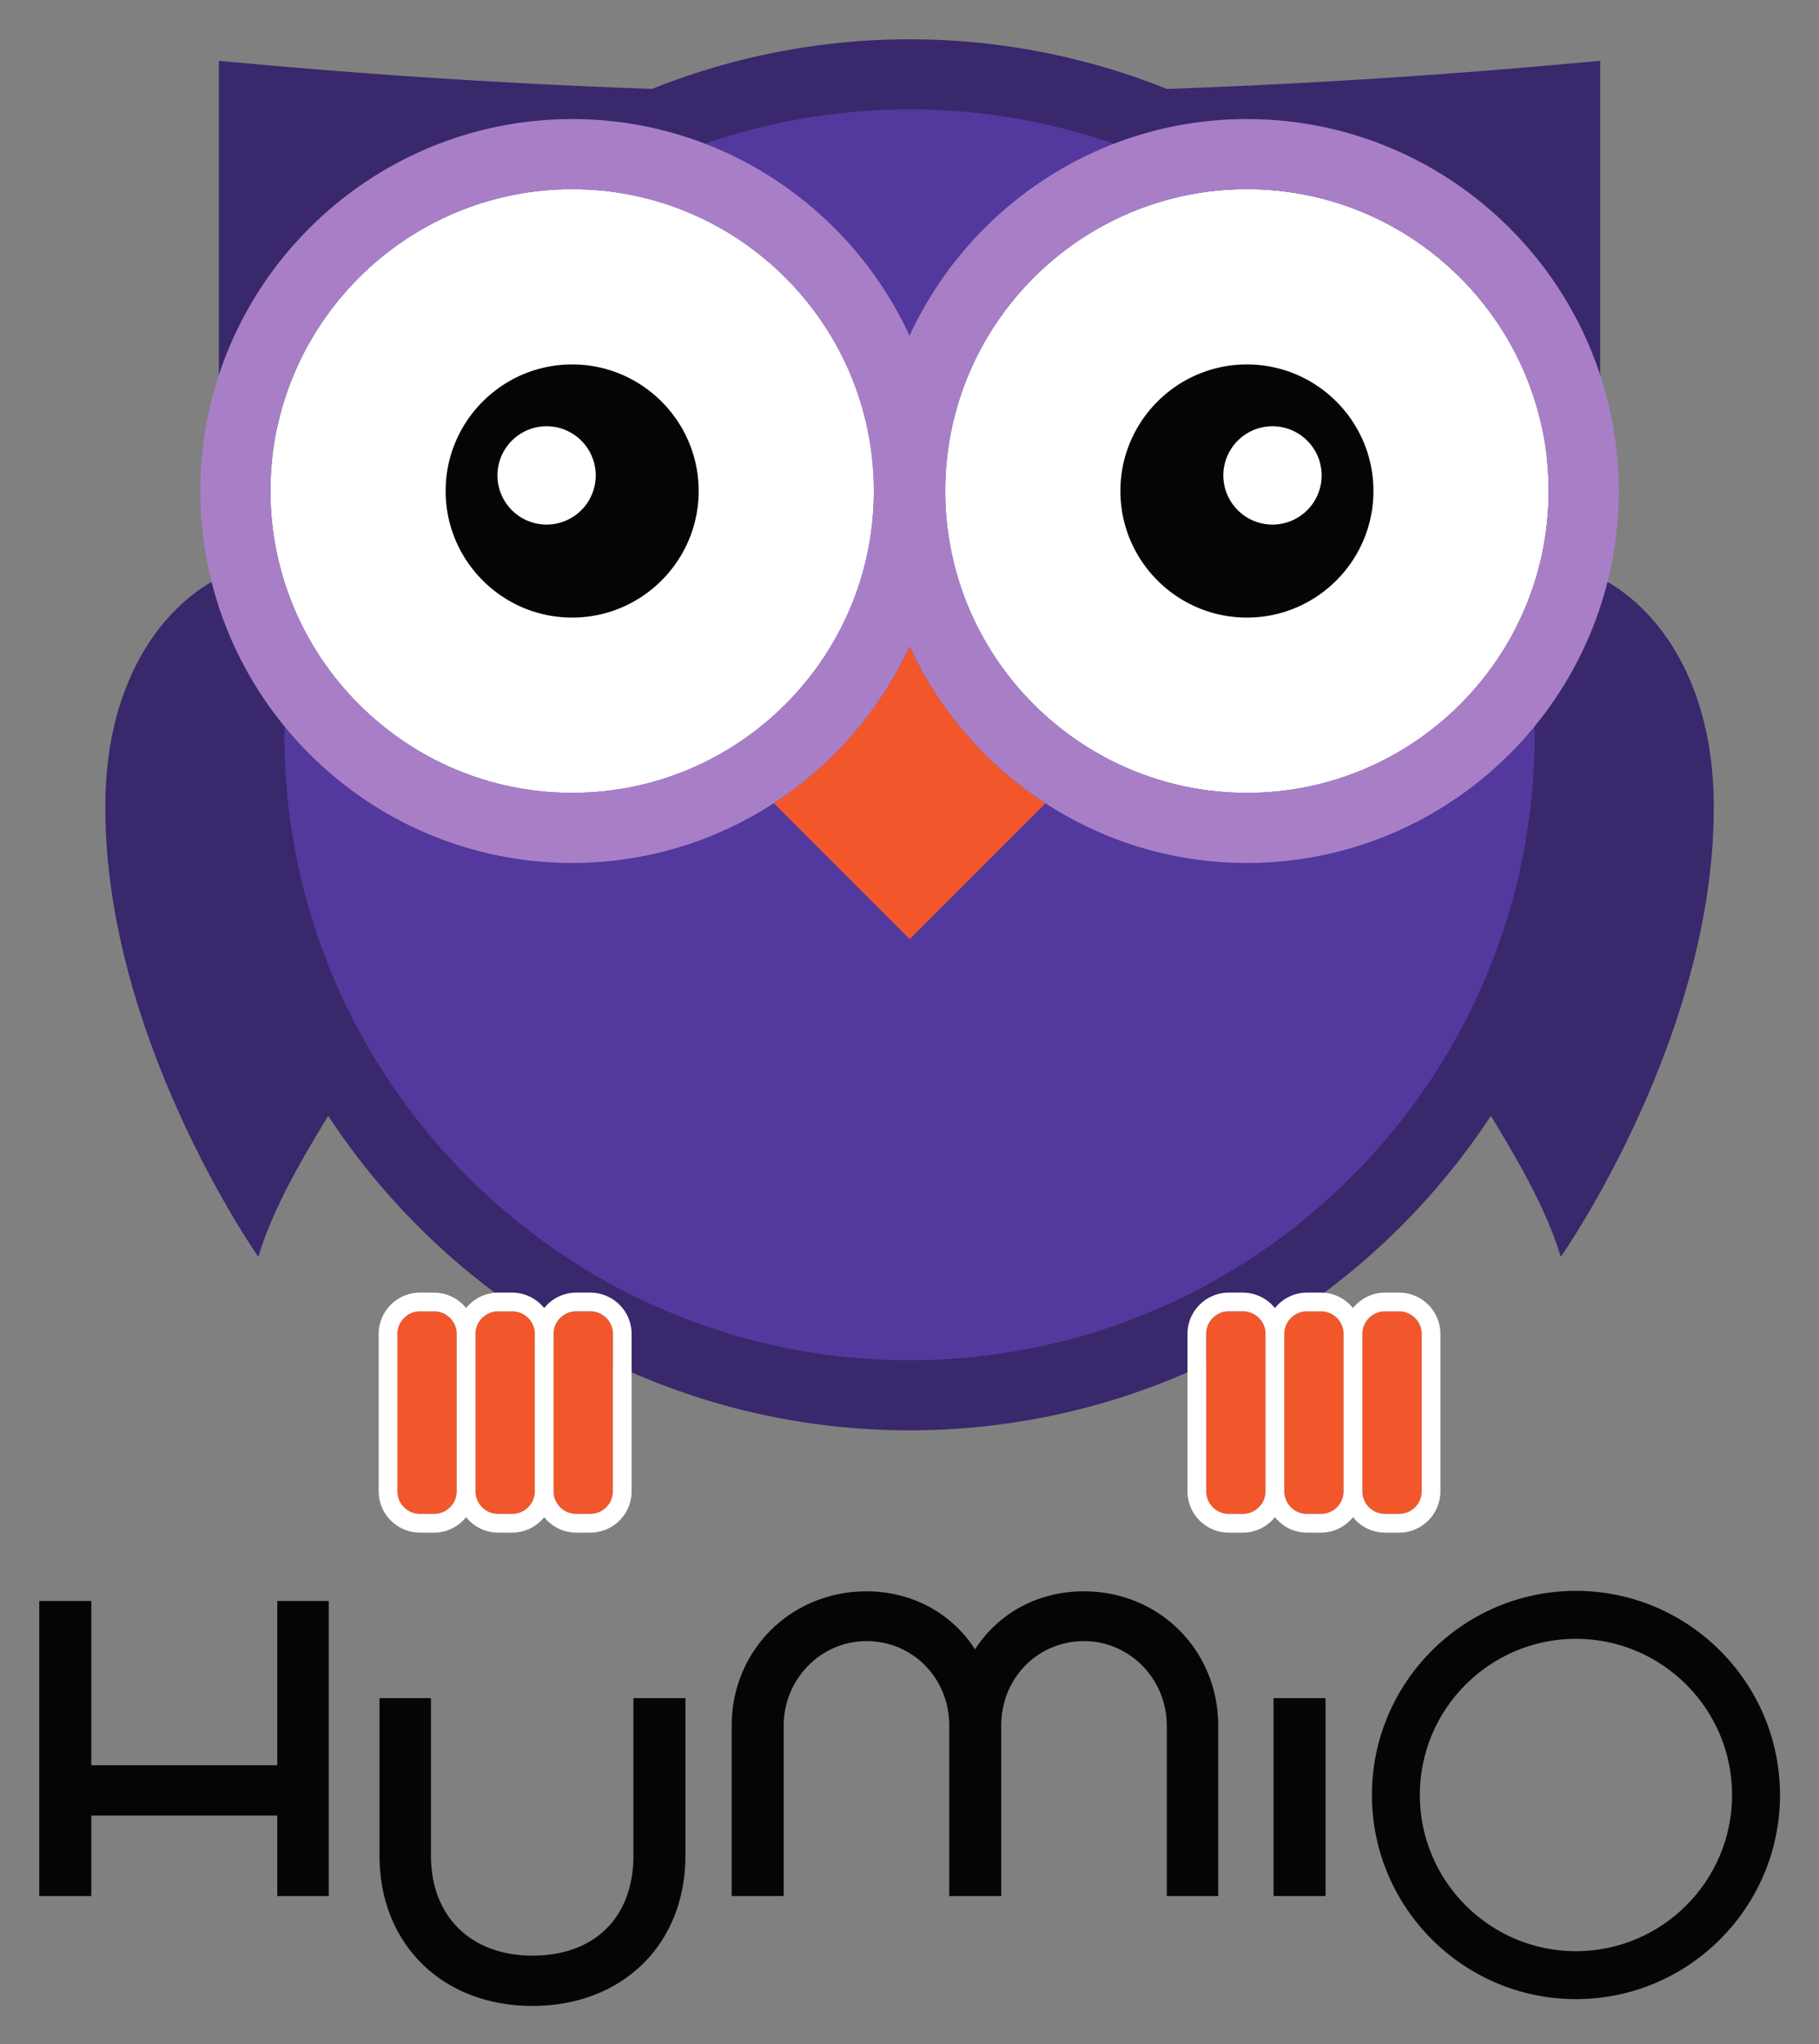<svg xmlns="http://www.w3.org/2000/svg" role="img" viewBox="-2.80 -2.80 129.73 145.73"><rect x="-2.80" y="-2.80" width="129.73" height="145.73" fill="#808080" stroke="none"/><title>Humio logo</title><path fill="#39286c" d="M15.623 86.798S4.32 70.725 4.723 53.932c.406-16.793 15.987-22.479 22.984-9.946 9.118 16.34-8.314 30.27-12.084 42.812m92.89 0s11.303-16.073 10.9-32.866c-.405-16.793-15.986-22.479-22.984-9.946-9.118 16.34 8.314 30.27 12.084 42.812"/><path fill="#53399d" d="M108.42 49.584c0 25.6-20.752 46.351-46.352 46.351-25.6 0-46.352-20.752-46.352-46.351 0-25.6 20.753-46.352 46.352-46.352 25.6 0 46.352 20.752 46.352 46.352"/><path fill="#39286c" d="M62.068 94.167c-24.584 0-44.584-20-44.584-44.584C17.484 25 37.484 5 62.068 5c24.584 0 44.584 20 44.584 44.583 0 24.584-20 44.584-44.584 44.584zm44.376-66.66h4.883V1.536l-2.773.25A520.224 520.224 0 0 1 80.422 3.54 49.313 49.313 0 0 0 62.068.003a49.317 49.317 0 0 0-18.354 3.536 520.26 520.26 0 0 1-28.132-1.752l-2.772-.251v25.97h4.882a49.262 49.262 0 0 0-5.205 22.077c0 27.34 22.242 49.582 49.581 49.582 27.339 0 49.58-22.243 49.58-49.582 0-7.929-1.88-15.423-5.204-22.076"/><path fill="#fff" d="M38.005 10.685c-11.865 0-21.519 9.653-21.519 21.518 0 11.866 9.654 21.519 21.52 21.519 11.864 0 21.518-9.653 21.518-21.519 0-11.865-9.654-21.518-21.519-21.518m48.125 0c-11.865 0-21.517 9.653-21.517 21.518 0 11.866 9.652 21.519 21.518 21.519 11.866 0 21.518-9.653 21.518-21.519 0-11.865-9.652-21.518-21.518-21.518"/><path fill="#f2572b" d="M62.068 43.273a26.745 26.745 0 0 1-9.682 11.181l9.692 9.692 9.685-9.684a26.746 26.746 0 0 1-9.695-11.189M40.913 92.295c0-.89-.724-1.613-1.614-1.613h-1.008c-.89 0-1.613.724-1.613 1.613v11.218c0 .889.724 1.612 1.613 1.612H39.3c.89 0 1.614-.723 1.614-1.612V92.295M25.54 103.513c0 .889.724 1.612 1.614 1.612h1.008c.89 0 1.613-.723 1.613-1.612V92.295c0-.89-.723-1.613-1.613-1.613h-1.008c-.89 0-1.613.724-1.613 1.613v11.218m8.19-12.831h-1.01c-.888 0-1.612.724-1.612 1.613v11.218c0 .889.724 1.612 1.613 1.612h1.01c.888 0 1.612-.723 1.612-1.612V92.295c0-.89-.724-1.613-1.613-1.613"/><path fill="#040606" d="M36.183 34.597a3.51 3.51 0 0 1-3.506-3.506 3.51 3.51 0 0 1 3.506-3.505 3.51 3.51 0 0 1 3.505 3.505 3.51 3.51 0 0 1-3.505 3.506zm1.822-11.417c-4.975 0-9.023 4.048-9.023 9.023 0 4.976 4.048 9.024 9.023 9.024 4.976 0 9.023-4.048 9.023-9.024 0-4.975-4.047-9.023-9.023-9.023m49.949 11.417a3.51 3.51 0 0 1-3.507-3.506 3.51 3.51 0 0 1 3.507-3.505 3.51 3.51 0 0 1 3.505 3.505 3.51 3.51 0 0 1-3.505 3.506zM86.13 23.18c-4.975 0-9.024 4.048-9.024 9.023 0 4.976 4.049 9.024 9.024 9.024 4.975 0 9.023-4.048 9.023-9.024 0-4.975-4.048-9.023-9.023-9.023"/><path fill="#a87fc7" d="M86.13 53.722c-11.865 0-21.517-9.653-21.517-21.519 0-11.865 9.652-21.518 21.518-21.518 11.866 0 21.518 9.653 21.518 21.518 0 11.866-9.652 21.519-21.518 21.519zm-48.125 0c-11.865 0-21.519-9.653-21.519-21.519 0-11.865 9.654-21.518 21.52-21.518 11.864 0 21.518 9.653 21.518 21.518 0 11.866-9.654 21.519-21.519 21.519zM86.131 5.688c-10.667 0-19.858 6.344-24.063 15.445-4.204-9.1-13.397-15.445-24.063-15.445-14.62 0-26.516 11.895-26.516 26.515 0 14.622 11.895 26.516 26.516 26.516 10.666 0 19.859-6.344 24.063-15.446 4.205 9.102 13.396 15.446 24.063 15.446 14.621 0 26.515-11.894 26.515-26.516 0-14.62-11.894-26.515-26.515-26.515"/><path fill="#fff" d="M40.913 103.513c0 .889-.724 1.612-1.614 1.612h-1.008c-.89 0-1.613-.723-1.613-1.612V92.295c0-.89.724-1.613 1.613-1.613H39.3c.89 0 1.614.724 1.614 1.613zm-7.182 1.612h-1.01a1.614 1.614 0 0 1-1.612-1.612V92.295c0-.89.724-1.613 1.613-1.613h1.01c.888 0 1.612.724 1.612 1.613v11.218c0 .889-.724 1.612-1.613 1.612zm-5.569 0h-1.008c-.89 0-1.613-.723-1.613-1.612V92.295c0-.89.723-1.613 1.613-1.613h1.008c.89 0 1.613.724 1.613 1.613v11.218c0 .889-.723 1.612-1.613 1.612zm11.137-15.777h-1.008a2.93 2.93 0 0 0-2.28 1.104 2.93 2.93 0 0 0-2.28-1.104h-1.01a2.93 2.93 0 0 0-2.279 1.104 2.93 2.93 0 0 0-2.28-1.104h-1.008a2.95 2.95 0 0 0-2.947 2.947v11.218a2.95 2.95 0 0 0 2.947 2.946h1.008c.924 0 1.74-.436 2.28-1.103a2.93 2.93 0 0 0 2.28 1.103h1.01a2.93 2.93 0 0 0 2.279-1.103 2.93 2.93 0 0 0 2.28 1.103H39.3a2.95 2.95 0 0 0 2.947-2.946V92.295a2.95 2.95 0 0 0-2.947-2.947"/><path fill="#f2572b" d="M98.596 92.295c0-.89-.724-1.613-1.614-1.613h-1.008c-.89 0-1.614.724-1.614 1.613v11.218c0 .889.725 1.612 1.614 1.612h1.008c.89 0 1.614-.723 1.614-1.612V92.295m-15.373 11.218c0 .889.724 1.612 1.613 1.612h1.01c.888 0 1.612-.723 1.612-1.612V92.295c0-.89-.724-1.613-1.613-1.613h-1.009c-.889 0-1.613.724-1.613 1.613v11.218m8.191-12.831h-1.01c-.888 0-1.612.724-1.612 1.613v11.218c0 .889.724 1.612 1.613 1.612h1.009c.89 0 1.613-.723 1.613-1.612V92.295c0-.89-.724-1.613-1.613-1.613"/><path fill="#fff" d="M98.596 103.513c0 .889-.724 1.612-1.614 1.612h-1.008c-.89 0-1.614-.723-1.614-1.612V92.295c0-.89.725-1.613 1.614-1.613h1.008c.89 0 1.614.724 1.614 1.613zm-7.182 1.612h-1.01a1.614 1.614 0 0 1-1.612-1.612V92.295c0-.89.724-1.613 1.613-1.613h1.009c.89 0 1.613.724 1.613 1.613v11.218c0 .889-.724 1.612-1.613 1.612zm-5.569 0h-1.009a1.615 1.615 0 0 1-1.613-1.612V92.295c0-.89.724-1.613 1.613-1.613h1.01c.888 0 1.612.724 1.612 1.613v11.218c0 .889-.724 1.612-1.613 1.612zm11.137-15.777h-1.008c-.923 0-1.74.436-2.28 1.104a2.928 2.928 0 0 0-2.28-1.104h-1.01a2.93 2.93 0 0 0-2.279 1.104 2.93 2.93 0 0 0-2.28-1.104h-1.009a2.95 2.95 0 0 0-2.946 2.947v11.218a2.95 2.95 0 0 0 2.946 2.946h1.01a2.93 2.93 0 0 0 2.28-1.103 2.929 2.929 0 0 0 2.279 1.103h1.009c.924 0 1.74-.436 2.28-1.103a2.93 2.93 0 0 0 2.28 1.103h1.008a2.95 2.95 0 0 0 2.947-2.946V92.295a2.95 2.95 0 0 0-2.947-2.947"/><path fill="#040606" d="M42.375 129.493c0 4.392-2.758 7.12-7.2 7.12-4.398 0-7.24-2.796-7.24-7.12v-11.235h-3.67v11.235c0 6.304 4.487 10.707 10.91 10.707 6.424 0 10.91-4.403 10.91-10.707v-11.235h-3.71v11.235m-25.4-6.453H3.711v-11.71H0v21.034h3.71v-5.736h13.265v5.736h3.67v-21.033h-3.67v11.709m57.538-12.398c-3.244 0-6.067 1.504-7.778 4.137-1.652-2.595-4.529-4.137-7.74-4.137-5.39 0-9.613 4.205-9.613 9.574v12.148h3.71v-12.148c0-3.323 2.648-6.025 5.903-6.025 3.31 0 5.904 2.646 5.904 6.025v12.148h3.708v-12.148c0-3.379 2.594-6.025 5.906-6.025 3.255 0 5.903 2.702 5.903 6.025v12.148h3.668v-12.148c0-5.37-4.204-9.574-9.571-9.574m46.218 14.52c0 6.14-4.996 11.135-11.135 11.135-6.14 0-11.135-4.995-11.135-11.135s4.995-11.134 11.135-11.134c6.139 0 11.135 4.994 11.135 11.134zm-11.135-14.552c-8.024 0-14.551 6.528-14.551 14.552 0 8.023 6.527 14.552 14.55 14.552 8.025 0 14.553-6.529 14.553-14.552 0-8.024-6.528-14.552-14.552-14.552m-21.568 21.754h3.708v-14.106h-3.708v14.106"/></svg>